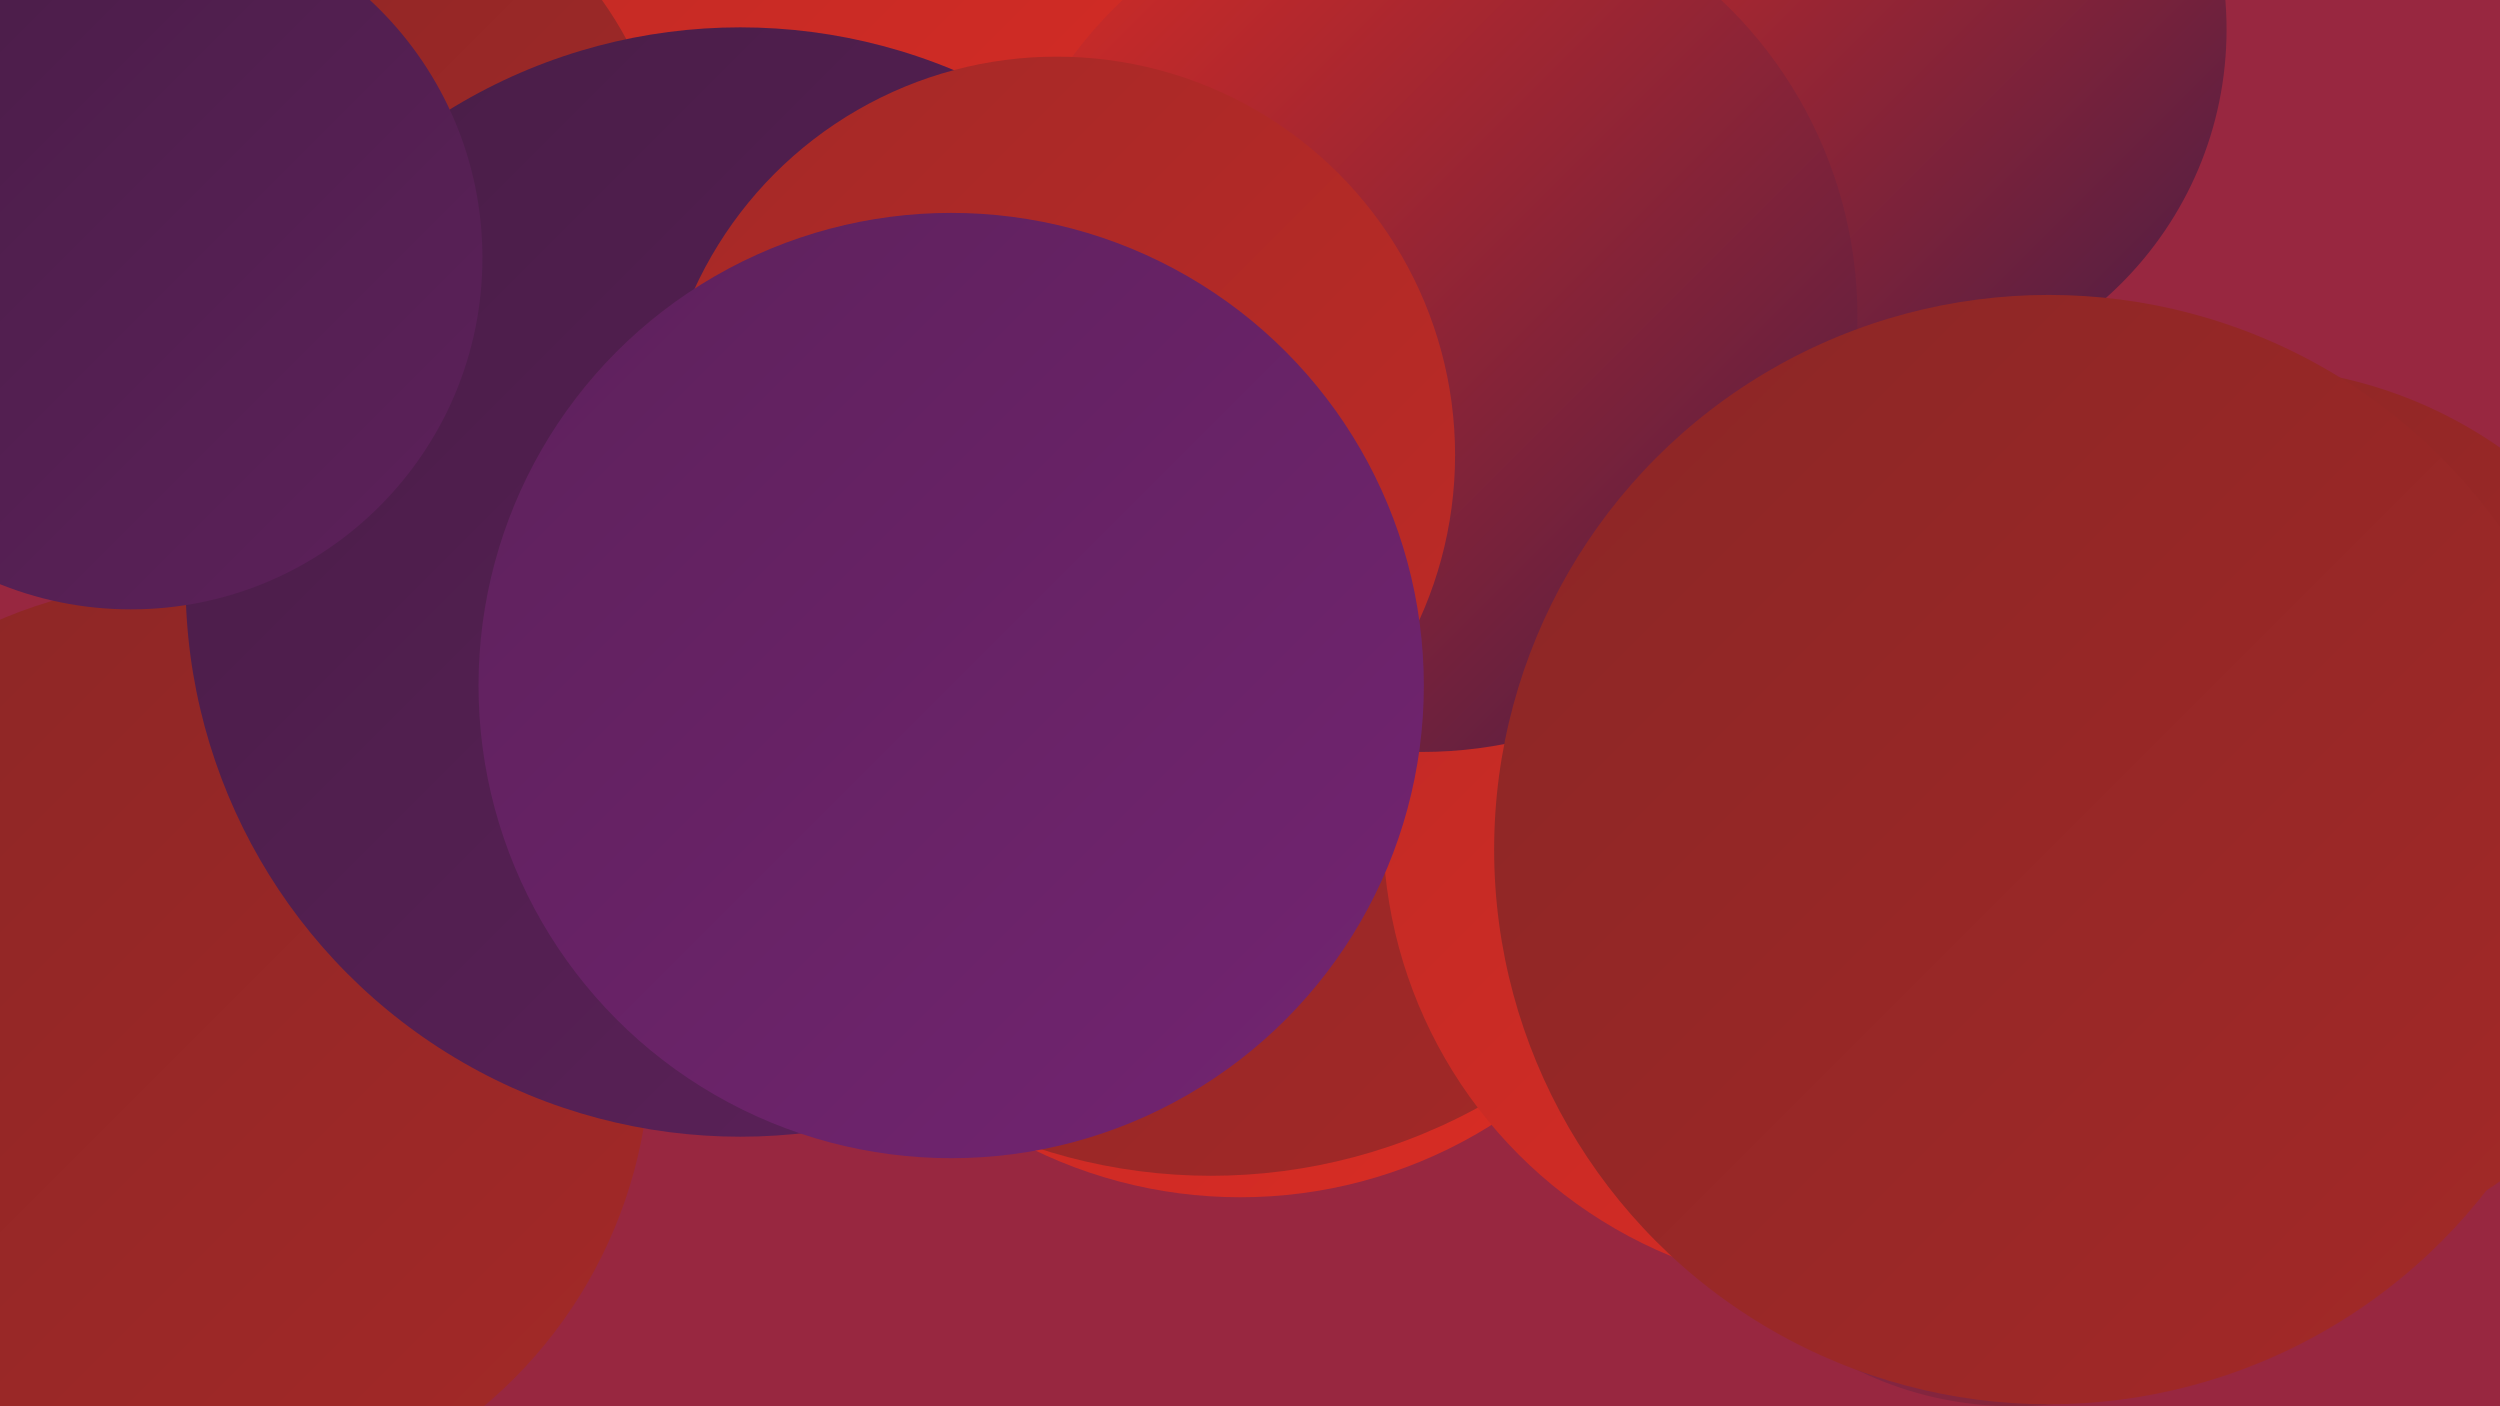 <?xml version="1.0" encoding="UTF-8"?><svg width="1280" height="720" xmlns="http://www.w3.org/2000/svg"><defs><linearGradient id="grad0" x1="0%" y1="0%" x2="100%" y2="100%"><stop offset="0%" style="stop-color:#481d46;stop-opacity:1" /><stop offset="100%" style="stop-color:#5d215b;stop-opacity:1" /></linearGradient><linearGradient id="grad1" x1="0%" y1="0%" x2="100%" y2="100%"><stop offset="0%" style="stop-color:#5d215b;stop-opacity:1" /><stop offset="100%" style="stop-color:#732472;stop-opacity:1" /></linearGradient><linearGradient id="grad2" x1="0%" y1="0%" x2="100%" y2="100%"><stop offset="0%" style="stop-color:#732472;stop-opacity:1" /><stop offset="100%" style="stop-color:#8b2626;stop-opacity:1" /></linearGradient><linearGradient id="grad3" x1="0%" y1="0%" x2="100%" y2="100%"><stop offset="0%" style="stop-color:#8b2626;stop-opacity:1" /><stop offset="100%" style="stop-color:#a42927;stop-opacity:1" /></linearGradient><linearGradient id="grad4" x1="0%" y1="0%" x2="100%" y2="100%"><stop offset="0%" style="stop-color:#a42927;stop-opacity:1" /><stop offset="100%" style="stop-color:#bf2a26;stop-opacity:1" /></linearGradient><linearGradient id="grad5" x1="0%" y1="0%" x2="100%" y2="100%"><stop offset="0%" style="stop-color:#bf2a26;stop-opacity:1" /><stop offset="100%" style="stop-color:#da2c24;stop-opacity:1" /></linearGradient><linearGradient id="grad6" x1="0%" y1="0%" x2="100%" y2="100%"><stop offset="0%" style="stop-color:#da2c24;stop-opacity:1" /><stop offset="100%" style="stop-color:#481d46;stop-opacity:1" /></linearGradient></defs><rect width="1280" height="720" fill="#982740" /><circle cx="390" cy="39" r="260" fill="url(#grad0)" /><circle cx="635" cy="371" r="242" fill="url(#grad5)" /><circle cx="1149" cy="417" r="229" fill="url(#grad3)" /><circle cx="449" cy="45" r="229" fill="url(#grad5)" /><circle cx="406" cy="254" r="193" fill="url(#grad6)" /><circle cx="394" cy="286" r="215" fill="url(#grad4)" /><circle cx="772" cy="296" r="222" fill="url(#grad0)" /><circle cx="620" cy="317" r="285" fill="url(#grad3)" /><circle cx="94" cy="537" r="239" fill="url(#grad3)" /><circle cx="956" cy="15" r="184" fill="url(#grad6)" /><circle cx="707" cy="161" r="186" fill="url(#grad4)" /><circle cx="151" cy="112" r="193" fill="url(#grad3)" /><circle cx="946" cy="423" r="238" fill="url(#grad5)" /><circle cx="728" cy="162" r="223" fill="url(#grad6)" /><circle cx="1031" cy="538" r="182" fill="url(#grad2)" /><circle cx="379" cy="298" r="284" fill="url(#grad0)" /><circle cx="1049" cy="435" r="284" fill="url(#grad3)" /><circle cx="541" cy="233" r="204" fill="url(#grad4)" /><circle cx="67" cy="132" r="180" fill="url(#grad0)" /><circle cx="487" cy="351" r="242" fill="url(#grad1)" /></svg>